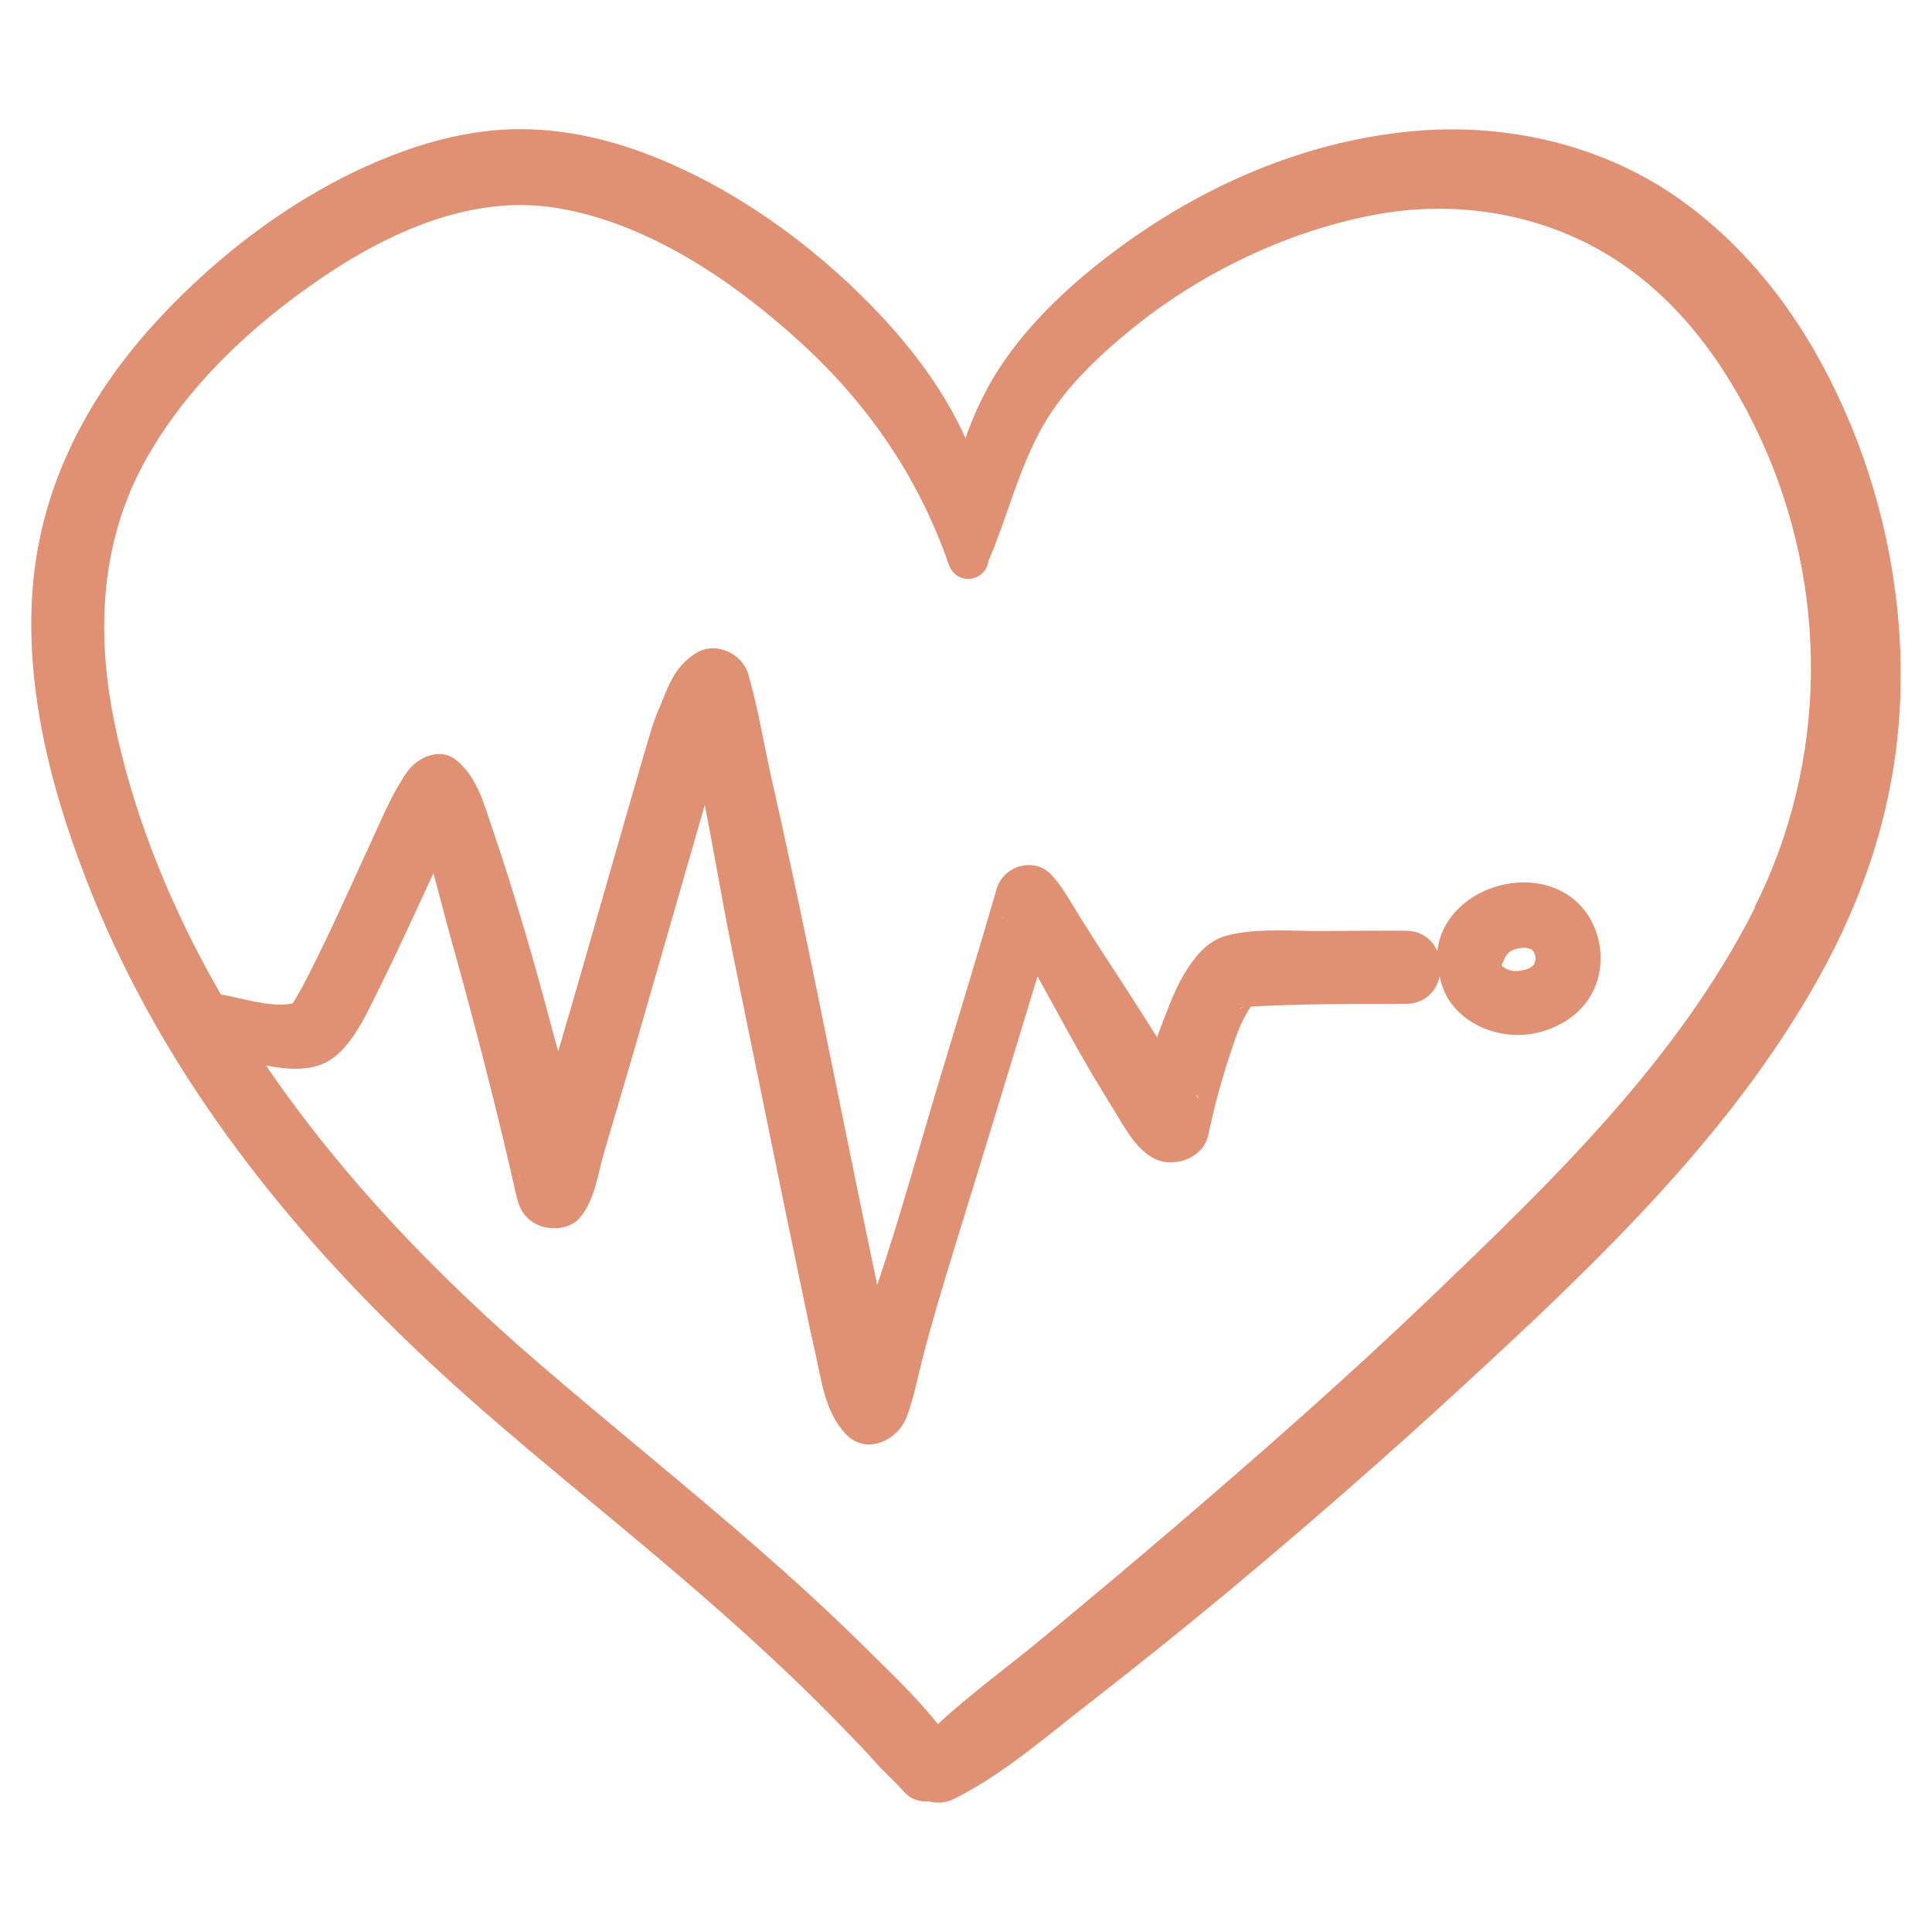 <svg xmlns="http://www.w3.org/2000/svg" id="uuid-90d03017-437f-4941-bbbb-d0b11c5dac30" data-name="Icon" width="121" height="121" viewBox="0 0 121 121"><defs><style>      .uuid-42d42ba3-b959-4051-86c8-6e5e6947462e {        fill: #e09073;        stroke-width: 0px;      }    </style></defs><path class="uuid-42d42ba3-b959-4051-86c8-6e5e6947462e" d="M115.88,26.54c-2.28-5.48-5.61-10.36-10.44-13.89-4.86-3.55-11.05-4.99-17.01-4.43-7.19.67-13.93,3.78-19.56,8.23-2.65,2.09-5.25,4.68-6.91,7.65-.59,1.06-1.09,2.18-1.49,3.34-1.24-2.76-3.11-5.3-5.09-7.45-3.75-4.05-8.45-7.6-13.53-9.8-2.9-1.26-5.98-2.08-9.16-2.1-3.28-.02-6.42.87-9.4,2.17-5.3,2.31-10.31,6.22-14.12,10.57-4.03,4.61-6.72,10.08-7.14,16.24-.45,6.53,1.36,13.07,3.79,19.07,4.36,10.75,11.51,19.99,19.82,27.99,4.96,4.78,10.38,9.04,15.63,13.48,2.69,2.28,5.36,4.61,7.92,7.04,1.33,1.26,2.62,2.54,3.89,3.86.57.6,1.17,1.19,1.71,1.82.56.65,1.22,1.19,1.78,1.84.46.53,1.05.7,1.61.64.48.15,1.03.12,1.58-.15,3.12-1.56,5.82-3.96,8.58-6.09,2.73-2.12,5.42-4.28,8.08-6.48,5.22-4.33,10.33-8.79,15.32-13.39,8.46-7.79,17.24-16.14,22.68-26.41,2.78-5.25,4.42-10.85,4.6-16.8.18-5.77-.92-11.62-3.13-16.94ZM109.91,56.85c-4.84,9.59-12.76,17.18-20.42,24.52-5.12,4.9-10.46,9.59-15.84,14.2-2.72,2.33-5.47,4.63-8.23,6.92-2.19,1.83-4.58,3.54-6.68,5.49-1.4-1.76-3.1-3.35-4.66-4.9-2.14-2.11-4.36-4.14-6.63-6.12-4.51-3.94-9.19-7.69-13.73-11.6-6.37-5.49-12.31-11.66-17.06-18.63,1.31.26,2.85.38,3.96-.31,1.47-.9,2.37-3,3.11-4.48,1.09-2.18,2.09-4.4,3.12-6.61.1-.21.2-.42.29-.64.39,1.36.72,2.73,1.1,4.09,1.18,4.2,2.28,8.42,3.3,12.66.19.8.38,1.6.56,2.4.06.27.12.54.18.81.06.28.16,1.05.02-.07.13.96.49,1.77,1.45,2.16.81.33,1.98.24,2.58-.49.95-1.15,1.11-2.75,1.52-4.14.7-2.39,1.42-4.78,2.11-7.18,1.4-4.84,2.78-9.68,4.18-14.52.62,3.15,1.14,6.32,1.78,9.44,1.49,7.26,2.95,14.52,4.47,21.77.21,1.01.42,2.02.65,3.02.42,1.81.59,3.69,1.89,5.13,1.26,1.4,3.27.49,3.85-1.02.44-1.15.68-2.41.98-3.6.61-2.39,1.33-4.74,2.05-7.1,1.68-5.43,3.33-10.87,4.99-16.31.06-.2.12-.39.18-.59.68,1.23,1.35,2.46,2.03,3.69.88,1.59,1.8,3.15,2.76,4.69.63,1.03,1.31,2.33,2.39,2.96,1.27.74,3.2.1,3.52-1.43.38-1.81.87-3.61,1.47-5.37.34-1,.49-1.49,1.06-2.45.04-.07.08-.13.13-.2,3.22-.17,6.46-.17,9.68-.17,1.23,0,1.95-.8,2.15-1.73.1.55.31,1.09.63,1.57,1.17,1.71,3.48,2.43,5.45,1.98,1.74-.4,3.26-1.53,3.79-3.28.49-1.63.09-3.49-1.09-4.73-2.74-2.87-8.48-1.11-8.93,2.89-.31-.72-.98-1.28-2.01-1.28-1.68,0-3.36,0-5.05.02-1.94.02-4.21-.21-6.11.28-1.11.28-1.88,1.16-2.48,2.08-.7,1.08-1.1,2.2-1.49,3.19-.14.36-.28.73-.41,1.1-.64-1-1.27-2-1.91-2.99-.98-1.5-1.96-3-2.91-4.52-.56-.89-1.09-1.91-1.82-2.68-1.08-1.13-2.99-.54-3.41.9-1.12,3.86-2.29,7.71-3.46,11.56-1.33,4.4-2.55,8.88-4.02,13.25-.62-2.95-1.23-5.91-1.83-8.87-1.55-7.57-3.04-15.15-4.75-22.68-.5-2.21-.86-4.47-1.48-6.66-.38-1.36-2.07-2.14-3.32-1.35-1.02.65-1.54,1.58-1.97,2.69-.34.88-.34.76-.64,1.6-.16.46-.29.93-.43,1.4-.63,2.12-1.23,4.25-1.85,6.38-1.23,4.29-2.45,8.58-3.71,12.86-.1-.38-.21-.76-.31-1.13-1.15-4.36-2.39-8.66-3.85-12.93-.51-1.51-.97-3.24-2.3-4.24-1-.75-2.38-.09-2.99.78-.94,1.33-1.58,2.91-2.26,4.38-.96,2.08-1.89,4.17-2.88,6.23-.43.89-.86,1.78-1.32,2.65-.18.34-.37.68-.57,1.01-.05.08-.1.16-.16.24-.04,0-.07.02-.11.03-.78.12-1.6-.01-2.36-.16-.67-.13-1.34-.32-2.01-.42-.29-.49-.57-.99-.84-1.49-2.66-4.9-4.76-10.21-5.86-15.68-1.13-5.61-.83-11.3,2-16.35,2.57-4.58,6.56-8.32,10.86-11.27,4.34-2.97,9.6-5.38,14.97-4.46,5.67.97,10.91,4.53,15.1,8.34,4.27,3.88,7.46,8.51,9.35,13.97.47,1.36,2.34,1.12,2.5-.28.02-.04.05-.08.07-.13,1.14-2.73,1.83-5.6,3.29-8.2,1.36-2.42,3.49-4.42,5.63-6.16,4.28-3.48,9.66-6.07,15.08-7.11,5.17-1,10.62-.11,15.05,2.7,4.18,2.66,7.11,6.74,9.2,11.24,4.33,9.34,4.26,20.27-.36,29.43ZM25.75,50.78s.04.06.06.08c-.03-.03-.04-.06-.06-.08ZM32.48,73.78c.02-.11.06-.21.11-.31h0c-.03.1-.09.21-.11.31ZM52.49,87.19s.01-.03.02-.05c-.02.05-.04.09-.05.14.01-.03.02-.06.03-.09ZM62.87,57.54c-.2-.24-.14-.22,0,0h0ZM74.93,68.61s-.06-.06-.08-.07c0,0,0,0,0,0,.32.22.24.24.08.08ZM75.09,68.84s-.14-.14-.22-.27c.08.09.25.27.22.27ZM77.94,63.08s0,0,0,0c-.63.14-.22.01,0,0ZM95.99,59.49s0-.01-.01-.01c.11.04.07.03.01.01ZM95.97,59.47s0,0,0,.01c-.01,0-.02,0-.03-.01,0,0,0,0-.01,0,0,0,0,0,0,0-.02,0-.04-.01-.05-.02.03.02.06.04.08.05.02.02.04.05.06.06.03.05.06.1.09.15.02.06.04.14.06.2,0,.03,0,.05,0,.07,0,.08.01.11.02.12-.01.03-.03.07-.06.14-.02.05-.02.07-.02.08,0,0,0,.01-.01.02-.03.05-.05.08-.06.11-.04.03-.11.09-.14.11-.18.11-.13.11-.46.19-.54.13-.99.09-1.4-.28.06-.14.11-.27.17-.4.19-.42.45-.61.99-.69.33-.05.42-.02.61.04.07.02.12.04.16.05ZM96.04,60.46s-.05.03-.08.06c.04-.04.07-.06.08-.07,0,0,0,0,0,0Z"></path></svg>